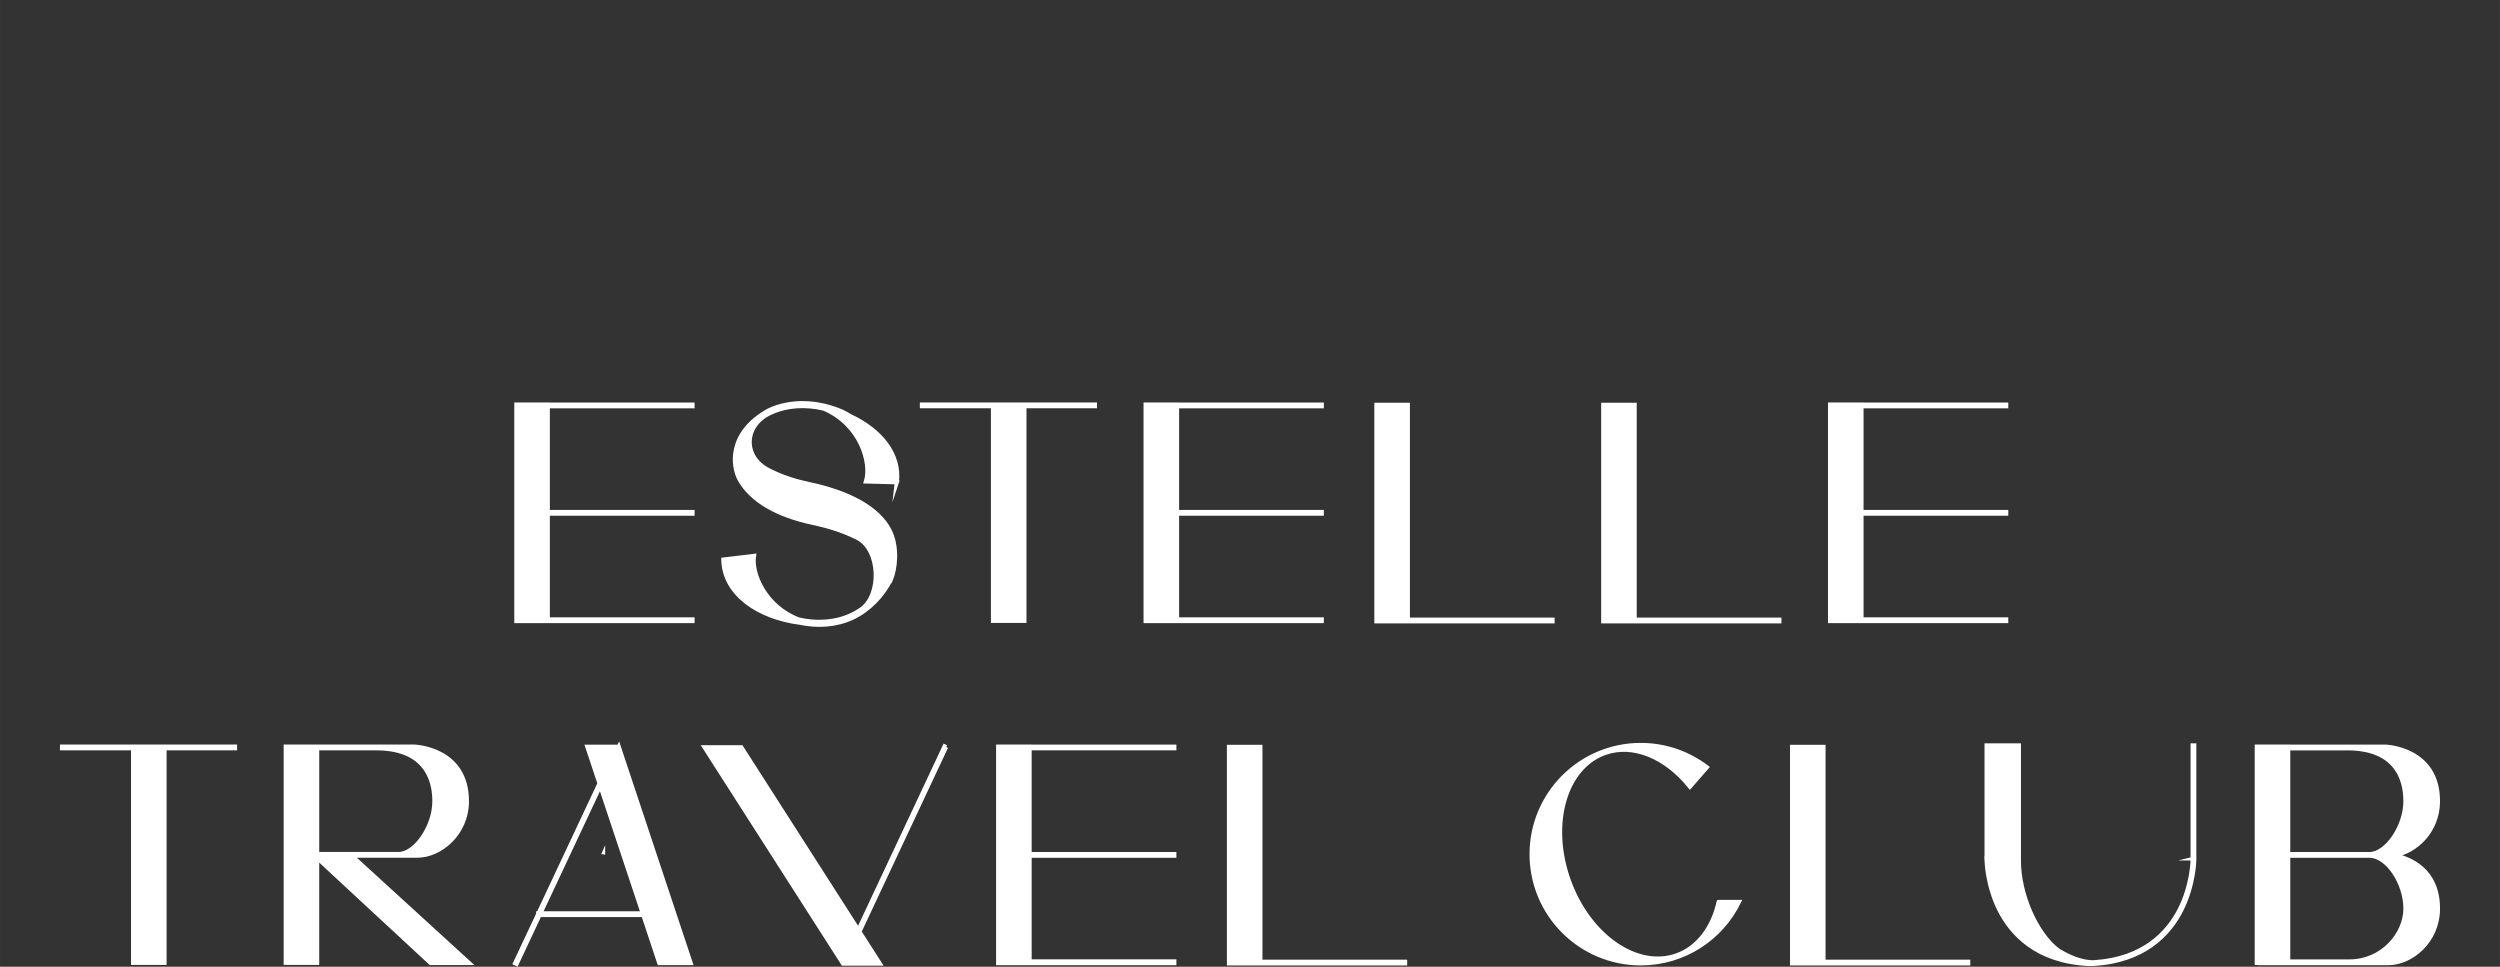 <?xml version="1.0" encoding="UTF-8"?> <svg xmlns="http://www.w3.org/2000/svg" xmlns:xlink="http://www.w3.org/1999/xlink" xmlns:xodm="http://www.corel.com/coreldraw/odm/2003" xml:space="preserve" width="47.931mm" height="18.534mm" version="1.1" style="shape-rendering:geometricPrecision; text-rendering:geometricPrecision; image-rendering:optimizeQuality; fill-rule:evenodd; clip-rule:evenodd" viewBox="0 0 2759 1066.86"><rect x="0" y="0" width="2759" height="1066.86" fill="#333333" stroke="none"/> <defs> <style type="text/css"> .str0 {stroke:white;stroke-width:4.39;stroke-miterlimit:22.926} .fil1 {fill:none} .fil0 {fill:white;fill-rule:nonzero} </style> </defs> <g id="Слой_x0020_1">  <path class="fil0 str0" d="M764.34 448.42l0 -2 -159.72 0 0 -0.03 -34.87 0 0 238.88 0 0 0 0.23 194.59 0 0 -2.04 -159.72 0 0 -116.48 159.72 0 0 -2.04 -159.72 0 0 -116.52 159.72 0zm225.49 83.95c3.95,-31.37 -18.49,-57.74 -51.09,-73.04 -2.96,-1.77 -6.15,-3.49 -9.65,-5.27 -25.41,-10.8 -55.09,-13.26 -80.69,-1.27 -44.78,24.68 -40.52,61.66 -32.14,76.57 12.8,22.83 40.9,39.37 81.19,47.86 12.88,2.69 31.45,7.72 48.86,16.53 25.1,12.69 27.03,63.05 3.76,78.88 -3.3,2.27 -6.73,4.23 -10.19,5.88 -18.41,8.65 -39.02,9.5 -58.47,5.08 -36.98,-14.07 -52.36,-50.71 -49.21,-70.2l-34.06 4.08c0.73,38.52 39.21,64.04 84.77,69.89 9.65,2 19.57,2.77 29.37,1.92 9.96,-0.85 19.76,-3.3 29.06,-7.65 17.41,-8.23 33.48,-24.56 41.75,-42.17l0.12 0.16 0.31 -0.73c4.69,-11.42 7.69,-35.71 -2.04,-54.17 -12.45,-23.53 -43.32,-41.05 -89.26,-50.71 -11.88,-2.5 -28.75,-7.19 -44.71,-15.61 -27.72,-14.68 -26.41,-48.63 1.89,-62.28 0.15,-0.04 0.31,-0.12 0.46,-0.19 18.6,-8.77 39.48,-9.54 59.16,-4.92 40.98,17.37 52.89,60.27 46.51,80.42l34.3 0.92zm140.8 -85.99l0 0 -34.87 0 0 0 -78.42 0 0 2 78.42 0 0 236.88 34.87 0 0 -236.88 77.81 0 0 -2 -77.81 0zm328.17 2.04l0 -2 -159.72 0 0 -0.03 -34.87 0 0 238.88 0 0 0 0.23 194.59 0 0 -2.04 -159.72 0 0 -116.48 159.72 0 0 -2.04 -159.72 0 0 -116.52 159.72 0zm94.98 235.38l0 -237.11 -34.87 0 0 238.88 0.03 0 0 0.23 194.55 0 0 -2 -159.72 0zm250.33 0l0 -237.11 -34.87 0 0 238.88 0.03 0 0 0.23 194.55 0 0 -2 -159.72 0zm410.05 -235.38l0 -2 -159.72 0 0 -0.03 -34.87 0 0 238.88 0 0 0 0.23 194.59 0 0 -2.04 -159.72 0 0 -116.48 159.72 0 0 -2.04 -159.72 0 0 -116.52 159.72 0zm-2032.51 375.45l0 0 -34.87 0 0 0 -78.42 0 0 2 78.42 0 0 236.88 34.87 0 0 -236.88 77.81 0 0 -2 -77.81 0zm206.5 120.51l72.62 0c24.49,0 54.59,-23.68 54.59,-60.24 0,-58.62 -58.16,-60.24 -58.16,-60.24l-107.1 0 0 -0.03 -34.87 0 0 238.88 34.87 0 0 -115.79 125.05 115.94 42.79 0 -129.78 -118.52zm-38.05 -118.47l65.04 0c50.75,0 64.16,29.98 64.16,58.24 0,28.26 -21.18,58.28 -39.29,58.28l-89.91 0 0 -116.52zm315.6 116.67c-0.04,0.08 -0.04,0.12 -0.04,0.2l0 0.03c0,-0.07 0.04,-0.15 0.04,-0.23l0 0zm17.18 -118.59l-34.87 0 13.53 40.63 -67.31 143.27 -0.39 0 0 0.88 -25.52 54.32 1.81 0.85 25.37 -54.05 114.36 0 17.61 53.01 34.87 0 -79.46 -238.92zm-86.42 183.9l65.97 -140.54 46.79 140.54 -112.75 0zm447.76 -183.48l-1.8 -0.85 -95.14 202.66 -129.09 -201.59 -40.83 0 152.96 238.88 40.82 0 -22.6 -35.29 95.68 -203.82zm251.86 1.5l0 -2 -159.72 0 0 -0.03 -34.87 0 0 238.88 0 0 0 0.23 194.59 0 0 -2.04 -159.72 0 0 -116.48 159.72 0 0 -2.04 -159.72 0 0 -116.52 159.72 0zm94.98 235.38l0 -237.11 -34.87 0 0 238.88 0.03 0 0 0.23 194.55 0 0 -2 -159.72 0zm505.59 -65.97c-6.42,28.37 -22.6,50.55 -46.4,58.97 -44.01,15.56 -97.37,-21.8 -119.16,-83.42 -21.84,-61.66 -3.85,-124.25 40.21,-139.81 31.45,-11.15 67.66,4.77 93.72,37.25l18.83 -21.53c-20.26,-15.49 -45.59,-24.72 -73.07,-24.72 -66.62,0 -120.59,54.01 -120.59,120.59 0,66.62 53.97,120.59 120.59,120.59 47.71,0 88.92,-27.72 108.48,-67.93l-22.6 0zm115.85 65.97l0 -237.11 -34.87 0 0 238.88 0.03 0 0 0.23 194.55 0 0 -2 -159.72 0zm409.2 -113.86l0 -124.9 -2 0 0 125.86 0 0.39 0 0.26c0,0.27 -0.35,27.49 -14.3,54.9 -12.49,24.53 -38.83,54.09 -93.26,57.82 0,0 -15.42,2.61 -40.9,-13.11 -24.41,-18.64 -43.1,-62.28 -43.1,-98.6l0 -127.51 -35.83 0 0 124.9 -0.12 0 0.12 1.65c0,0.27 0.31,27.87 14.45,55.66 13.03,25.6 40.67,56.51 98.57,59.2l3.3 0c57.89,-2.69 85.53,-33.6 98.56,-59.2 14.15,-27.79 14.49,-55.39 14.49,-55.62l0.03 -1.69 -0.03 0zm220.84 -3.57c22.99,-3.69 48.09,-26.29 48.09,-59.7 0,-58.62 -58.16,-60.24 -58.16,-60.24l-107.1 0 0 -0.03 -34.87 0 0 238.88 3.49 0 0 0.23 142.05 0c24.45,0 54.59,-23.68 54.59,-60.28 0,-43.13 -31.45,-55.36 -48.09,-58.85l0 0zm-117.17 -117.94l65.04 0c50.75,0 64.16,29.98 64.16,58.24 0,28.26 -21.18,58.28 -39.29,58.28l-89.91 0 0 -116.52zm67.39 235.07l-67.39 0 0 -116.52 89.76 0c19.34,0 39.44,29.98 39.44,58.24 0,28.26 -25.41,58.28 -61.82,58.28z"></path> <rect class="fil1" x="-0" y="0" width="2759" height="880.89"></rect> </g> </svg> 